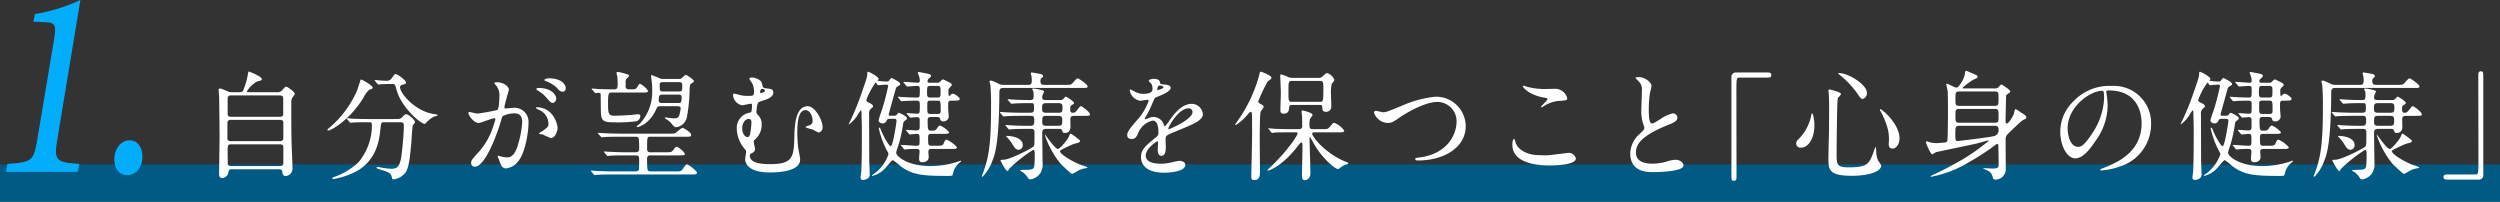 <svg xmlns="http://www.w3.org/2000/svg" width="421.143" height="33.967" viewBox="0 0 421.143 33.967">
  <rect x="0" y="0" width="421.143" height="33.967" fill="#333333" stroke="none"/>
  <g id="service-concept-h01" transform="translate(-0.026 17.452)">
    <rect id="長方形_889" data-name="長方形 889" width="421.143" height="6.268" transform="translate(0.026 10.248)" fill="#005a84"/>
    <path id="パス_5717" data-name="パス 5717" d="M8.96-13.3c-.28,0-.4,0-.4-.14a4.655,4.655,0,0,1,1.7-1.66c.7-.18.82-.2.82-.42,0-.42-2.08-1.26-2.2-1.26-.06,0-.08.06-.16.5A12.507,12.507,0,0,1,7.9-13.5a.819.819,0,0,1-.66.2H6.08a1.529,1.529,0,0,1-.82-.18c-.96-.4-1.08-.44-1.24-.44-.2,0-.22.12-.22.26,0,.16.04.48.08,1.06.02.3.08,6.16.08,6.68,0,1-.08,5.42-.08,6.32,0,.24,0,.76.5.76A1.091,1.091,0,0,0,5.44.22c.06-.54.28-.54.72-.54h7.72c.28,0,.6,0,.64.4.04.3.08.74.6.74a1.25,1.25,0,0,0,1.12-1.4c0-.74-.16-4.04-.16-4.7-.04-2.02-.04-4.18-.04-6.18a1.547,1.547,0,0,1,.22-.98,2.518,2.518,0,0,0,.38-.56c0-.38-1.28-1.24-1.48-1.24-.18,0-.66.62-.76.72a1.2,1.2,0,0,1-.9.22Zm5.12,4.66c.18,0,.62,0,.62.46v2.62c0,.18-.08.5-.56.5H5.88c-.16,0-.6,0-.6-.44V-8.12a.5.5,0,0,1,.58-.52Zm0-4.12c.6,0,.6.34.6.5v2.68c0,.42-.44.42-.6.42H5.88c-.56,0-.56-.32-.56-.5v-2.6c0-.34.18-.5.58-.5ZM5.92-.86c-.24,0-.56-.08-.58-.32,0-.12-.02-1.98-.02-2.08,0-1.06,0-1.26.58-1.26h8.24c.44,0,.56.22.56.48v2.66c0,.4-.2.52-.6.52ZM34.4-8.24c.56,0,.6.18.6.72,0,1.02-.2,3.34-.4,4.88C34.32-.58,33.78-.4,32.82-.4A11.668,11.668,0,0,1,31.4-.56a7.821,7.821,0,0,0-.78-.14c-.04,0-.22,0-.22.12s.22.2.66.32C32.1.04,32.78.3,32.9.76c.16.56.16.62.38.62A3.014,3.014,0,0,0,35.32.18c.56-.9.72-2.54.94-4.96.04-.46.16-2.74.26-2.94.04-.08.36-.44.36-.54,0-.42-1.16-1.34-1.48-1.34-.14,0-.32.12-.62.44-.32.34-.42.38-1.32.38H29.08c-.94,0-1.76-.02-2.74-.06-.14,0-.74-.08-.88-.08-.06,0-.08.02-.08.06,0,.02.02.04.08.12l.4.46c.06.08.1.14.18.14a3.533,3.533,0,0,0,.42-.06c.36-.02,1.32-.04,2.06-.04h.6c.3,0,.5,0,.5.44a9.7,9.7,0,0,1-2.26,6.3A11.448,11.448,0,0,1,23.42.92c-.36.12-.46.16-.46.26,0,.14.18.14.24.14A13.028,13.028,0,0,0,27.02.02c3.48-1.94,3.86-5.4,4.04-7.16.12-1.06.12-1.1.64-1.1Zm-1.36-6.44c.46,0,.5.08.72.94.8,3.02,4.1,5.78,4.78,5.78.06,0,.28-.24.32-.3a4.131,4.131,0,0,1,1.22-.92c.08-.02.6-.14.6-.24,0-.12-.24-.16-.3-.16-3.38-.34-6.02-3.52-6.02-4.56,0-.3.3-.4.4-.42.54-.14.6-.16.6-.36,0-.44-1.48-1.44-1.74-1.44-.16,0-.2.06-.6.62a1.023,1.023,0,0,1-.84.52c-.14,0-.98-.04-1.2-.06-.12,0-.7-.08-.82-.08-.04,0-.06.02-.06.04a.216.216,0,0,0,.06.14l.38.46c.08.1.1.12.16.12s.34-.04.4-.04c.42-.02,1.1-.04,1.6-.04Zm-5.3-.76c-.02,0-.54,1.7-.68,2a17.248,17.248,0,0,1-4.5,6.04c-.38.3-.42.32-.42.44a.106.106,0,0,0,.12.12c.44,0,3.62-1.72,5.94-5.54a4.42,4.42,0,0,1,1-1.36c.42-.1.56-.14.56-.34C29.76-14.42,27.88-15.5,27.74-15.44ZM47.58-8.12c.4,0,2.26-.8,2.7-.8.12,0,.14.1.14.16a5.377,5.377,0,0,1-.28.94A11.717,11.717,0,0,1,47.68-3.3c-1.2,1.32-1.34,1.48-1.34,1.9a.588.588,0,0,0,.64.64c1.62,0,3.56-4.92,4.36-7.64.2-.68.22-.76.3-.86a4.348,4.348,0,0,1,1.92-.48c.58,0,1.38.1,1.38,1.5a15.9,15.9,0,0,1-.62,3.48C53.74-2.6,53-2.32,52.42-2.32a4.978,4.978,0,0,1-1.02-.14,3.648,3.648,0,0,0-.5-.14.094.094,0,0,0-.1.1c0,.06.22.52.26.66.24.68.44,1.38,1.18,1.38a3.1,3.1,0,0,0,2.04-1.22C55.44-3.08,56-6.52,56-8.1a2.362,2.362,0,0,0-2.66-2.56c-.16,0-1.08.1-1.18.1-.14,0-.22-.06-.22-.18,0-.38.76-2.94.76-2.96,0-.52-.78-1.28-2.12-1.28-.08,0-.32.02-.32.16,0,.06.04.1.34.46a2.531,2.531,0,0,1,.5,1.7c0,.1-.02,2.12-.36,2.36a33.446,33.446,0,0,1-3.36.6c-.22,0-1.26-.28-1.32-.28a.176.176,0,0,0-.18.16C45.88-9.38,46.8-8.12,47.58-8.12Zm13.32.9c-.02-1.02-.94-3.54-3.5-3.54-.06,0-.14,0-.14.12,0,.08.32.22.48.3a2.572,2.572,0,0,1,1.62,2.3c0,.54-.08.6-.82,1.16-.12.1-.78.44-.78.56,0,.08.5.1.64.14a10.074,10.074,0,0,0,1.36.6C60.6-5.58,60.9-6.98,60.9-7.22Zm-1.5-8.42c-.24,0-.72.12-.72.28,0,.06.06.14.26.2a5.513,5.513,0,0,1,1.78,1.06c.4.46.62.72,1.06.72a.549.549,0,0,0,.5-.58C62.28-14.34,61.88-15.64,59.4-15.64Zm-1.74,1.62c-.18,0-.34.12-.34.18,0,.08.2.24.3.3a5.406,5.406,0,0,1,1.42,1.18c.62.74.78.86,1.06.86.34,0,.58-.44.58-.78C60.68-12.52,60.22-14.02,57.66-14.02Zm23.4,3.08c.16,0,.58,0,.58.4a8.354,8.354,0,0,1-.16.82c-.14.68-.4.82-.92.82A7.229,7.229,0,0,1,79.48-9a3.093,3.093,0,0,0-.34-.06c-.06,0-.16.02-.16.1,0,.1.24.22.34.28a2.717,2.717,0,0,1,.7.58c.48.58.58.7.92.7a2.183,2.183,0,0,0,1.74-1.66,28.083,28.083,0,0,0,.46-4.62,2.372,2.372,0,0,1,.14-.96c.06-.1.6-.38.6-.5,0-.28-1.24-1.08-1.4-1.08-.12,0-.6.52-.72.6a.656.656,0,0,1-.38.08H78.64a.984.984,0,0,1-.56-.12c-.14-.06-1.24-.52-1.32-.52-.1,0-.12.08-.12.18,0,.06.06.3.1.74a12.149,12.149,0,0,1,.1,1.92,7.783,7.783,0,0,1-2.1,5.36c-.06.08-.52.38-.52.48,0,.06.06.08.12.08s1.98-.36,3.18-3.02c.16-.38.24-.5.72-.5Zm.2-4.06c.36,0,.64,0,.64.52,0,.88,0,1.06-.56,1.06H78.62c-.5,0-.52-.12-.52-1.16,0-.42.34-.42.68-.42Zm-2.8,3.52c-.16,0-.52,0-.52-.44,0-.98.26-.98.64-.98h2.74a.424.424,0,0,1,.48.46c0,.96-.18.96-.58.96ZM81.3-2.66c.66,0,1.06,0,1.06-.26a3.373,3.373,0,0,0-1.38-1.2c-.16,0-.22.06-.58.54-.3.4-.4.4-1.36.4h-2.5a.49.49,0,0,1-.56-.56c0-1.98,0-2.06.56-2.06h5.78c.98,0,1.08,0,1.08-.32,0-.44-1.32-1.18-1.44-1.18-.18,0-.96.7-1.14.82-.2.16-.28.16-.9.16H71.38c-1.14,0-2.18-.06-2.74-.08-.14,0-.76-.06-.88-.06-.04,0-.08,0-.08.04,0,.02,0,.02.08.14l.4.44c.06.1.1.14.18.14.06,0,.36-.04.42-.04.7-.06,2.04-.06,2.52-.06h2.66c.24,0,.48,0,.62.22a13.129,13.129,0,0,1,.08,1.86c0,.54-.44.54-.7.54H72.38c-1.12,0-2.16-.06-2.74-.08-.14,0-.76-.06-.88-.06-.02,0-.06,0-.06.04s0,.04.08.14l.38.46c.08.08.12.12.18.12s.36-.04.42-.04c.7-.06,2.04-.06,2.52-.06h1.68c.6,0,.68.18.68.72,0,.58,0,1.58-.04,1.68-.12.3-.42.3-.68.3H70.2c-1.14,0-2.18-.06-2.74-.08-.14,0-.76-.06-.88-.06-.04,0-.08,0-.08.04s.06.08.1.14l.38.46c.06.08.1.12.18.12.06,0,.36-.04.42-.04.7-.06,2.04-.06,2.52-.06H83.32c.72,0,1.06,0,1.06-.3s-1.44-1.4-1.68-1.4c-.16,0-.22.08-.66.7-.32.48-.42.48-1.36.48H76.66c-.18,0-.48,0-.6-.24a14.488,14.488,0,0,1-.08-1.94.49.49,0,0,1,.56-.52ZM75.08-13.24c.7,0,1.06,0,1.06-.3a3.63,3.63,0,0,0-1.34-1.18c-.14,0-.16.04-.52.6-.22.34-.34.34-1.32.34-.42,0-.6-.14-.6-.58,0-.92,0-1.02.12-1.16.06-.08.46-.42.46-.54,0-.18-.18-.22-.46-.3a9.063,9.063,0,0,0-1.42-.36.225.225,0,0,0-.24.2,3.09,3.09,0,0,0,.12.46,9.473,9.473,0,0,1,.08,1.4c0,.46,0,.88-.56.88-.64,0-1.26,0-2.86-.06-.14-.02-.76-.08-.9-.08a.053.053,0,0,0-.06.06c0,.02,0,.04.08.12l.4.46c.06.08.1.14.16.14.04,0,.48-.06.56-.06a.287.287,0,0,1,.32.2c0,.08.02,1.76.02,1.98.02,2.5.02,2.8,2.42,2.8a23.09,23.09,0,0,0,3.64-.2.972.972,0,0,0,.6-.84c0-.2-.08-.32-.4-.32-.18,0-1.06.1-1.26.12-1.42.1-2.36.12-2.66.12-.96,0-1.12-.22-1.12-1.92,0-1.88.06-1.98.66-1.98Zm18.8-2.52c-.16-.02-.66-.06-.66.2,0,.14.4.64.46.76A3.2,3.2,0,0,1,94-13.42c0,.74-.16.74-1.1.74a4.87,4.87,0,0,1-1.18-.12c-.18-.04-.94-.26-1.1-.26-.14,0-.16.22-.16.28a1.877,1.877,0,0,0,1.52,1.68c.24,0,1.26-.26,1.46-.26.12,0,.22.02.22.28,0,.08-.04,1.12-.18,1.16-.12.04-.64.16-.74.2A2.628,2.628,0,0,0,91.08-7.2a5.588,5.588,0,0,0,1.14,3.22c.4.46.44.5.44.76,0,.18-.16.98-.16,1.16,0,.52.26,2.28,4.2,2.28,1.02,0,5.06-.08,5.06-2.18,0-.34-.3-1.76-.34-2.06-.06-.58-.14-1.68-.14-2.34,0-2.16.24-3.92,1.4-3.92.66,0,1.18.92,1.18,1.78a.686.686,0,0,1-.38.7c-.12.08-.82.26-.82.38s1.06.36,1.26.42a7.346,7.346,0,0,0,.96.5.864.864,0,0,0,.66-.94c0-1.14-1.26-3.5-2.5-3.5-2.14,0-2.22,3.52-2.26,5.28-.06,3.5-.46,4.48-4.14,4.48-2.22,0-3.36-.46-3.36-1.46,0-.22.08-.26.44-.44a.717.717,0,0,0,.44-.66c0-.2-.22-1.02-.22-1.2,0-.22.06-.28.28-.44a3.312,3.312,0,0,0,1.06-2.5,2.1,2.1,0,0,0-.66-1.62.6.6,0,0,1-.22-.48c0-.22.08-1.46.38-1.64.2-.12,1.14-.4,1.34-.48.68-.3,1.12-.62,1.12-1.12,0-.6-.36-.64-1.3-.74-.44-.04-.48-.22-.64-.9C95.18-15.38,94.34-15.68,93.88-15.76Zm1.34,1.94a.48.48,0,0,1,.2-.04.4.4,0,0,1,.42.32c0,.22-.66.4-.68.4-.1,0-.14-.06-.14-.2C95.02-13.38,95.02-13.7,95.22-13.82ZM93.56-8.16a16.711,16.711,0,0,1-.24,1.98c-.06.18-.16.44-.4.44-.56,0-.92-.76-.92-1.46,0-1.04.6-1.6,1.1-1.6C93.4-8.8,93.56-8.6,93.56-8.16Zm34-3.72c.72,0,1.08,0,1.08-.3,0-.26-.86-.86-1.14-.86a.439.439,0,0,0-.36.16,1.494,1.494,0,0,1-.28.24c-.12,0-.12-.66-.12-.82a.945.945,0,0,1,.04-.38c.02-.12.54-.54.54-.68,0-.2-.24-.34-.44-.44-.1-.04-.98-.5-1.04-.5-.12,0-.32.2-.42.3a.59.59,0,0,1-.58.26h-1.32c-.12,0-.3,0-.3-.24a.545.545,0,0,1,.18-.42c.36-.32.4-.34.4-.5,0-.24-.28-.3-.74-.4-.14-.02-1.32-.26-1.34-.26-.04,0-.14.02-.14.12,0,.08.18.48.2.58a2.427,2.427,0,0,1,.14.76c0,.36-.24.36-.36.36-.32,0-1.96-.14-2.34-.14a.053.053,0,0,0-.06.06c0,.02.04.06.08.12l.38.46c.08.08.12.14.18.14.16,0,1.42-.1,1.66-.1.44,0,.46.24.46.54,0,1.36,0,1.42-.5,1.42-.66,0-1.56-.04-2.24-.08-.14,0-.76-.06-.9-.06-.04,0-.06.02-.06.04,0,.04,0,.04.08.14l.38.46c.08.08.1.12.18.12.06,0,.36-.04.42-.04.66-.04,2-.06,2.08-.06.52,0,.56.24.56.62,0,1.48,0,1.58-.46,1.58-.26,0-1.52-.1-1.72-.1-.04,0-.06,0-.06.04,0,.02,0,.04.08.14l.4.44c.08.08.1.14.16.14.12,0,.96-.08,1.14-.08a.4.4,0,0,1,.44.46v1.2c0,.36-.08.58-.56.58-.24,0-1.4-.1-1.68-.1a.053.053,0,0,0-.06.06c0,.02,0,.04.08.12l.38.46c.08.08.12.14.18.14.14,0,1.02-.1,1.2-.1.44,0,.44.22.44,1.08,0,.74,0,.92-.52.92-.38,0-2.16-.14-2.56-.14-.04,0-.08.02-.08.06,0,.02.06.08.1.12l.38.46c.06.08.1.14.18.14.04,0,.24-.04.28-.04a16.863,16.863,0,0,1,1.76-.06c.18,0,.46.02.46.42,0,.16-.08.96-.08,1.14,0,.4.08.68.56.68.08,0,1.06,0,1.06-.9,0-.12-.06-.7-.06-.84,0-.5.3-.5.54-.5h3.22c.66,0,1.06,0,1.06-.28a4.968,4.968,0,0,0-1.72-1.28c-.26,0-.32.16-.56.7-.14.32-.52.32-1.26.32h-.74c-.58,0-.58-.14-.58-1.42,0-.44.1-.58.54-.58h1.92c.68,0,1.08,0,1.08-.28a4.474,4.474,0,0,0-1.5-1.12c-.22,0-.32.14-.58.52-.22.32-.44.34-.94.34-.54,0-.6-.12-.6-1.82,0-.44.28-.48.54-.48h1.06c.2,0,.44.06.5.28.04.22.1.46.56.46a.88.88,0,0,0,.9-.78c0-.2-.1-1.12-.1-1.32v-.88c0-.32.08-.52.52-.52Zm-3.86-.52c-.56,0-.56-.28-.56-.84,0-.92,0-1.12.56-1.12h1.18c.54,0,.54.28.54.8,0,.98,0,1.16-.54,1.16Zm.02,2.76c-.54,0-.54-.14-.54-1.36,0-.7,0-.88.52-.88h1.22c.52,0,.52.18.52,1.7,0,.46-.14.54-.5.54Zm-6.78.3c-.12,0-.26,0-.26-.24,0-.04,1.16-4.22,1.22-4.4.08-.18.14-.22.62-.5a.191.191,0,0,0,.1-.16c0-.24-.3-.42-.44-.52-.1-.06-.94-.54-1-.54-.04,0-.1,0-.38.36a.475.475,0,0,1-.46.24,9.176,9.176,0,0,1-1.54-.14c0-.04.02-.06.08-.12.06-.08.1-.12.1-.18,0-.34-1.56-1.2-1.76-1.2-.12,0-.14.08-.14.2,0,.64-.12.98-1.2,4.04-.52,1.52-1.54,3.8-1.68,4.06a2.639,2.639,0,0,0-.26.54c0,.02.02.02.04.02a5.561,5.561,0,0,0,1.64-1.88,2.493,2.493,0,0,1,.36-.48c.12,0,.12.28.12.46,0,.26.06,2.34.06,2.74,0,1.84,0,5.38-.1,7.1,0,.16-.12.84-.12.98,0,.24.08.44.44.44a1.527,1.527,0,0,0,.88-.34.809.809,0,0,0,.22-.68c0-.36-.08-1.98-.08-2.3,0-1.22-.02-6.64-.02-7.74a1.062,1.062,0,0,1,.4-1.02c.18-.14.26-.2.26-.32,0-.26-.38-.46-.54-.54-.52-.26-.58-.3-.58-.56a12.376,12.376,0,0,1,1.56-2.92c.1,0,.3.46.38.46.12,0,1.16-.1,1.38-.1s.34.04.34.26a36.406,36.406,0,0,1-1.12,4.24,12.063,12.063,0,0,0-.48,1.52c0,.38.46.52.68.52.42,0,.54-.22.7-.54a.477.477,0,0,1,.44-.24h.8c.18,0,.4.02.4.36,0,.18-.6,4.26-.98,4.26-.26,0-1.22-1.6-1.64-2.74-.1-.28-.24-.4-.3-.4s-.06.06-.06.16a14.942,14.942,0,0,0,1.42,3.82,1.066,1.066,0,0,1,.2.52A6.731,6.731,0,0,1,114.38.32a3.153,3.153,0,0,0-.52.4c0,.04.02.08.06.08a4.214,4.214,0,0,0,2.26-1.4c.2-.2,1.02-1.26,1.2-1.26A10.6,10.6,0,0,1,118.7-.82C120.58.56,122.18.8,126.24.8a8.429,8.429,0,0,0,1.14-.04,3.977,3.977,0,0,0,.24-.78,3.284,3.284,0,0,1,1.14-1.52c.06-.06.14-.14.14-.18,0-.06-.06-.06-.46.08a14.644,14.644,0,0,1-4.82.78c-3.7,0-5.68-1.62-5.68-2.26,0-.2.44-1.4.5-1.64a24.92,24.92,0,0,0,.66-3.14c.06-.4.1-.44.44-.7a.431.431,0,0,0,.22-.32c0-.36-1.34-.92-1.4-.92-.08,0-.34.36-.4.42a.625.625,0,0,1-.38.08Zm28.4,2.22c.22,0,.48,0,.58.34.06.2.08.34.48.34.08,0,.9,0,.9-1.02,0-.2-.02-1.12-.02-1.28,0-.3.06-.58.62-.58h1.64c.94,0,1.04,0,1.04-.28,0-.38-1.4-1.36-1.5-1.36a.328.328,0,0,0-.24.14c-.68.88-.76.98-1.12.98-.46,0-.46-.28-.46-.58,0-.5.02-.56.24-.7.36-.22.4-.24.4-.36,0-.28-1.3-1.08-1.38-1.08-.1,0-.42.4-.48.46a.9.9,0,0,1-.54.12h-2.26c-.4,0-.7,0-.7-.48a1.266,1.266,0,0,1,.1-.46,3.911,3.911,0,0,0,.24-.52c0-.2-1.56-.48-1.8-.48-.08,0-.22.02-.22.1,0,.1.16.32.18.38a3.654,3.654,0,0,1,.06.7c0,.7-.16.76-.68.76-1.14,0-2.18-.04-2.76-.08-.14,0-.74-.06-.86-.06-.04,0-.08,0-.08.04s0,.04.08.14l.4.46a.243.243,0,0,0,.2.12c.06,0,.72-.06.82-.06.98-.04,1.64-.04,2.6-.04.34,0,.34.38.34.68,0,.72,0,.94-.68.94H139.1c-.64,0-2.18-.04-2.76-.08-.14,0-.74-.06-.88-.06-.02,0-.06,0-.06.04s0,.04.08.14l.38.46c.08.08.12.12.18.12.08,0,.36-.04.42-.04.52-.04,1.9-.06,2.54-.06h1.5c.7,0,.7.14.7,1,0,.68-.4.68-.64.68h-.52c-1.12,0-2.16-.04-2.74-.08-.14,0-.76-.06-.88-.06-.02,0-.08,0-.08.04s0,.04.1.14l.38.46c.08.08.1.12.18.12.06,0,.36-.04.42-.04.7-.06,2.04-.06,2.52-.06h.68c.5,0,.62.14.62.72,0,1.88,0,2.04-.18,2.26-.22.26-3.98,2.22-5.06,2.22-.36,0-.48,0-.48.14,0,.08.9,1.76,1.16,1.76.12,0,.14-.06.26-.34a23.507,23.507,0,0,1,4.1-3.24c.22,0,.24.42.24.58A19.329,19.329,0,0,1,141.2-.8c-.14.48-.32.58-1.72.58-.46,0-.64,0-.64.1s.38.26.44.3a4.264,4.264,0,0,1,.92,1.04.377.377,0,0,0,.36.16A2.465,2.465,0,0,0,142.22.34a2.863,2.863,0,0,0,.38-1.82c0-.78-.06-4.26-.06-4.96,0-.46.14-.68.66-.68Zm-.08-4.34c.68,0,.7.24.7.82s-.04.8-.7.8h-2.04c-.68,0-.7-.24-.7-.8,0-.58.04-.82.7-.82Zm-.04,2.14c.6,0,.7.2.7.76,0,.64,0,.92-.7.92h-2c-.54,0-.68-.16-.68-.7,0-.74,0-.98.68-.98Zm-2.24-5.22c-.4,0-.74,0-.74-.64,0-.12.02-.36.1-.42.28-.24.34-.3.34-.42,0-.3-.56-.38-.7-.4-.2-.04-1.06-.2-1.16-.2-.12,0-.2.02-.2.14a1.418,1.418,0,0,0,.08.34,3.437,3.437,0,0,1,.08.9c0,.7-.28.7-.66.7h-3.98a1.919,1.919,0,0,1-.82-.12,9.078,9.078,0,0,0-1.36-.6c-.08,0-.3.02-.3.14a5.011,5.011,0,0,0,.14.52,36.891,36.891,0,0,1,.12,3.7c0,5.36-.24,8.06-1.16,10.66-.04.18-.4,1-.4,1.06a.132.132,0,0,0,.14.12,7.269,7.269,0,0,0,1.62-2.62c.4-.98,1.14-2.74,1.2-11.18,0-.94,0-1.16.8-1.16h13.04c.92,0,1.02,0,1.02-.28,0-.3-1.48-1.34-1.68-1.34-.18,0-.74.7-.88.84-.28.26-.36.26-1.16.26ZM139.26-4.4c0-1.22-1.8-1.54-2.66-1.54-.06,0-.14,0-.14.06s.16.2.22.26a5.461,5.461,0,0,1,.74.92c.48.78.68,1.1,1.16,1.1A.744.744,0,0,0,139.26-4.4Zm9.64-.62c0-.18-.04-.22-.54-.6a10.814,10.814,0,0,0-1.04-.72c-.12,0-.3.58-.36.68-.38.62-1.46,1.92-1.78,1.92-.52,0-2.1-2.42-2.18-2.42-.02,0-.02.04-.02.06a13.765,13.765,0,0,0,1.14,2.6,15.126,15.126,0,0,0,1.52,2.26c.38.38,1.46,1.4,1.8,1.64a.266.266,0,0,0,.16.06,7.862,7.862,0,0,0,1.08-.6,4.366,4.366,0,0,1,1.24-.36c.06,0,.24-.06.24-.12,0-.12-1.04-.4-1.22-.48-1.64-.66-3.4-1.82-3.4-2.24,0-.16.02-.22,2.14-1.18.2-.08.66-.2.9-.26C148.72-4.82,148.9-4.94,148.9-5.02Zm8.72-.4c.64,0,.86-.48,1.08-.98a3.442,3.442,0,0,1,2.46-2.12c.8,0,.96,1.12.96,2.02a.852.852,0,0,1-.3.7c-1.88,1.52-2.64,2.16-2.64,3.44,0,1.58,1.34,2.62,3.88,2.62.48,0,3.58-.08,3.58-1.32,0-.48-.56-.68-.98-.68-.26,0-1.54.32-1.82.36a6.19,6.19,0,0,1-1.28.12c-.58,0-2.58,0-2.58-1.38,0-1.14,1.78-2.38,1.94-2.38.14,0,.14.16.14.24,0,.02-.06.98-.06,1.18,0,.36.08,1.02.62,1.02.74,0,.74-1.14.74-1.46,0-.18-.04-1.02-.04-1.2,0-.42.02-.64.34-.84.36-.22,2.62-1.12,3.12-1.34,1.24-.54,2.82-1.2,2.82-2.14a1.887,1.887,0,0,0-1.88-1.78c-1.74,0-3.04,1.82-3.7,2.74a9.392,9.392,0,0,1-.82,1.08c-.04,0-.06-.04-.2-.38a1.8,1.8,0,0,0-1.7-1.22,1.869,1.869,0,0,0-.78.16,3.994,3.994,0,0,1-.62.22.073.073,0,0,1-.08-.08c0-.08.04-.14.14-.32a15.51,15.51,0,0,0,1.08-2.16c.44-1.02.46-1.06.76-1.18.92-.36,2.38-.92,2.38-1.58,0-.42-.76-.52-.9-.52-.8-.06-.88-.1-.9-.36-.04-.44-.54-.62-1.02-.62-.36,0-.88.16-.88.32,0,.12.42.48.48.58a1.6,1.6,0,0,1,.16.7c0,.4,0,.94-1.64.94a3.179,3.179,0,0,1-1.32-.36,4.492,4.492,0,0,0-.76-.38c-.12,0-.12.08-.12.14a2.122,2.122,0,0,0,1.78,1.76c.18,0,1-.16,1.2-.16.08,0,.22.02.22.14a9.2,9.2,0,0,1-1.7,2.98c-1.36,1.58-1.92,2.22-1.92,2.82C156.86-5.54,157.24-5.42,157.62-5.42Zm4.3-8.36c0-.08.08-.64.36-.64.18,0,.68.04.68.3,0,.22-.96.48-1,.48S161.92-13.7,161.92-13.78Zm5.24,3.2a.615.615,0,0,1,.7.6c0,1.32-3.94,2.92-4,2.92s-.08-.06-.08-.1C163.78-7.48,165.5-10.58,167.16-10.58Zm17.48-5.14a1.368,1.368,0,0,1-.62-.12,9.143,9.143,0,0,0-1.2-.46c-.14,0-.18.08-.18.22,0,.48.1,2.52.1,2.94,0,.44-.08,2.44-.08,2.84,0,.24,0,.62.54.62.9,0,.92-.68.94-1.06.02-.2.06-.42.52-.42h4.58c.48,0,.48.14.5.68a.5.5,0,0,0,.56.48.872.872,0,0,0,.94-.94c0-.32-.06-1.7-.06-1.98a6.926,6.926,0,0,1,.14-1.82c.32-.36.44-.48.44-.66a2.018,2.018,0,0,0-1.2-1.12c-.2,0-.26.06-.76.52a.824.824,0,0,1-.72.28Zm-.02,4.04c-.6,0-.6-.16-.6-1.74,0-1.62,0-1.78.6-1.78h4.68c.6,0,.6.16.6,1.6,0,1.92-.1,1.92-.6,1.92ZM177.76.78c0,.44.02.72.48.72.98,0,.98-.78.98-1.62,0-.82-.04-4.82-.04-5.54,0-.4.02-4.08.16-4.38a5.873,5.873,0,0,0,.52-.78c0-.16-.14-.3-.36-.4-.34-.18-.56-.3-.56-.56a28.337,28.337,0,0,1,1.58-3.34c.06-.06.38-.26.48-.34a.368.368,0,0,0,.16-.28c0-.38-1.7-1.02-1.78-1.02-.18,0-.22.2-.24.42a24.483,24.483,0,0,1-3.62,7.78c-.16.24-.48.68-.48.72s.02.08.1.08a8.509,8.509,0,0,0,1.92-1.68c.3-.34.48-.56.62-.56.18,0,.18.34.2.46,0,.24.02,2.78.02,3.22C177.9-5.2,177.78-.22,177.76.78Zm7.5-7.32c.12,0,.3,0,.3.18,0,.32-1.58,2.82-4.64,5.74a4.943,4.943,0,0,0-.44.42c0,.06.04.1.12.1.18,0,2.42-.78,4.94-4.06.2-.24.5-.66.66-.66.18,0,.18.1.18.86,0,.7-.08,4.08-.08,4.84,0,.16,0,.64.46.64.02,0,.96,0,.96-1.22,0-.84-.14-4.9-.14-5.82,0-.06,0-.22.08-.22.02,0,.74,1.28.86,1.48,1.4,2.32,3.42,3.9,3.82,3.9a.479.479,0,0,0,.32-.14,2.92,2.92,0,0,1,.94-.56c.42-.14.5-.16.5-.28,0-.08-.06-.1-.32-.2-3.42-1.32-5.76-4.22-5.76-4.78,0-.22.26-.22.42-.22h3.94a2.733,2.733,0,0,0,.86-.06.234.234,0,0,0,.18-.22,3.734,3.734,0,0,0-1.66-1.32c-.22,0-.28.08-.82.72-.28.34-.38.34-1.28.34h-1.5c-.54,0-.6-.22-.6-.68a3.55,3.55,0,0,1,.1-1.04c.04-.1.42-.54.42-.68,0-.38-1.62-.74-1.68-.74-.14,0-.16.06-.16.2s.06.76.08.9c0,.2.02,1.42.02,1.5a.491.491,0,0,1-.56.54h-1.46c-.94,0-1.76-.02-2.74-.06-.12-.02-.74-.08-.88-.08-.04,0-.08.02-.08.06,0,.02.02.04.1.12l.38.46c.06.08.1.14.18.14a3.034,3.034,0,0,0,.42-.06c.2-.02.76-.04,2.52-.04Zm15.5-1.58c.54,0,.84-.12,1.84-.82,1.74-1.2,4.6-2.72,6.5-2.72a3.245,3.245,0,0,1,3.24,3.34c0,1.78-1.2,5.3-6.14,6-.74.1-.82.1-.82.26,0,.26.3.26.48.26,4.3,0,8.04-2.16,8.02-5.8a4.987,4.987,0,0,0-5.1-4.94,18.273,18.273,0,0,0-5.6,1.5c-2.46,1-2.72,1.12-3.22,1.12-.18,0-1.02-.24-1.22-.24a.28.28,0,0,0-.3.32A2.526,2.526,0,0,0,200.76-8.12Zm23.5-6.08a6.361,6.361,0,0,0-.66-.2c-.04,0-.1,0-.1.06,0,.2.92,1.46,3.52,1.94.58.1.64.12.64.24,0,.24-1.1,1.18-1.1,1.36,0,.04.04.04.06.04.08,0,.08.02.28-.1a5.494,5.494,0,0,1,2.52-.96c1.38-.1,1.56-.1,1.56-.46a2.1,2.1,0,0,0-1.96-1.6c-.22,0-1.34.04-1.58.04A11.989,11.989,0,0,1,224.26-14.2Zm1.9,11.5c-1.42,0-3.28-.6-3.84-2-.04-.1-.18-.74-.32-.74-.04,0-.26.22-.26.98,0,3.14,4.22,3.5,6.2,3.5,1.1,0,4.5-.1,4.5-1.18a1.241,1.241,0,0,0-1.32-.94c-.1,0-3.14.42-3.74.42C227.18-2.66,226.3-2.7,226.16-2.7Zm15.44-.28c0,3.14,2.9,3.14,3.82,3.14,1.06,0,5.14-.1,5.14-1.12,0-.5-.64-.96-1.32-.96a5.442,5.442,0,0,0-1.5.3,8.946,8.946,0,0,1-2.4.36c-1.62,0-2.78-.5-2.78-1.86,0-1.3.68-2.76,5.44-4.68.72-.28,1.54-.6,1.54-1.2a.768.768,0,0,0-.76-.74,6.178,6.178,0,0,0-2.06.94c-1.08.68-1.2.76-1.48.76-.52,0-.52-1.62-.52-2.38a18.826,18.826,0,0,1,.18-2.64c.04-.2.28-1.1.28-1.28,0-.58-1.02-1.5-2.16-1.5-.06,0-.54.02-.54.1,0,.06.06.12.48.56a1.869,1.869,0,0,1,.6,1.62c0,.52-.1,2.84-.1,3.3a6.431,6.431,0,0,0,.34,2.34,5.086,5.086,0,0,1,.18.62c0,.26-.26.52-.86,1.08A4.534,4.534,0,0,0,241.6-2.98Zm17.9-13.64a.751.751,0,0,0-.86.82V.3c0,1.18,0,1.32.44,1.32.32,0,.42-.18.42-.64,0-2.04-.02-11.98-.02-14.22,0-2.4,0-2.52.54-2.52h4.78c.4,0,.56-.14.56-.44s-.18-.42-.56-.42Zm12.74,6.88c-.06,0-.14.14-.16.4a7.792,7.792,0,0,1-1.84,3.64c-.64.6-.68.8-.68,1.02a.7.7,0,0,0,.8.72c1.22,0,2.26-1.52,2.26-3.76C272.62-8.46,272.42-9.74,272.24-9.74Zm4.4-6.74c-.02.02.02.12.16.2a15.825,15.825,0,0,1,3.1,3.26c.44.7.64.86.86.86a1,1,0,0,0,.7-1.06c0-1.36-3.12-3.3-4.68-3.3C276.76-16.52,276.66-16.52,276.64-16.48Zm7.02,6.04c-.02.02-.02.14.08.3A13.252,13.252,0,0,1,284.7-8a7.267,7.267,0,0,1,.44,3.38c0,.28,0,.82.66.82.6,0,1.16-.78,1.16-1.7C286.96-8.02,283.86-10.62,283.66-10.44Zm-8.62-3.32c-.04.04-.04.22-.04.28,0,.2.04.42.04.5.04.48.06,1.54.06,2.04,0,1.46-.02,3.82-.02,4.36-.02.62-.1,3.66-.1,4.34,0,1.9,0,3.02,3.88,3.02,3.42,0,5.02-.88,5.02-1.74a3.506,3.506,0,0,0-.46-.7,3.548,3.548,0,0,1-.38-1.6,4.047,4.047,0,0,0-.1-.86,4.842,4.842,0,0,0-.32.78c-.78,2.24-1.18,2.7-4.26,2.7-1.94,0-2-.48-2-2.28,0-.8.06-8.84.2-9.34.02-.12.54-.58.54-.74C277.1-13.32,275.12-13.82,275.04-13.76Zm22.76-.18c-.14,0-.22,0-.22-.12a11.876,11.876,0,0,1,1.84-1.36c.68-.28.68-.3.68-.48,0-.22-.1-.26-.6-.46-.2-.08-1.22-.54-1.26-.54-.26,0-.26.34-.26.5a4.469,4.469,0,0,1-1.02,2.04c-.14.18-.24.28-.44.28-.28,0-1.34-.64-1.58-.64-.06,0-.1.02-.1.08,0,.18.2.94.22,1.08.06.58.06,2.8.06,3.52,0,.66-.02,4.76-.12,4.98a.464.464,0,0,1-.42.24c-.34.02-1.16.1-1.46.1a5.688,5.688,0,0,1-1-.12c-.1-.02-.48-.18-.58-.18q-.12,0-.12.18c0,.18.78,2,1.04,2a2.917,2.917,0,0,0,.6-.34c.28-.1,5.96-1.24,7.06-1.52.28-.06,1.7-.48,1.72-.48.04,0,.12,0,.12.1a34.224,34.224,0,0,1-5.58,3.78c-.54.3-2.56,1.4-3.76,1.9-.28.12-.42.26-.42.3s.02.04.1.04a18.979,18.979,0,0,0,6.5-2.54,38.576,38.576,0,0,0,4.26-2.78.683.683,0,0,1,.36-.2c.2,0,.2.32.2.42,0,.48.04,2.64.04,3.08,0,.5-.14.64-1.12.64-.2,0-1.14-.06-1.32-.06-.04,0-.2,0-.2.04.1.04.88.4,1.02.5.42.3.48.5.66,1.1a.359.359,0,0,0,.4.28,1.74,1.74,0,0,0,1.76-1.66c0-.82-.04-4.74-.02-5.22.04-.52.14-.62,1.18-1.6,1.32-1.24,1.6-1.52,1.94-1.64.18-.08.36-.16.36-.36s-.12-.36-.9-.82a5.335,5.335,0,0,0-.92-.58c-.14,0-.24.7-.28.82-.16.42-.88,1.62-1.18,1.62-.22,0-.22-.3-.22-.38,0-.2.08-4.32.1-4.38a4.346,4.346,0,0,1,.6-.46.381.381,0,0,0,.1-.2c0-.26-1.4-1.16-1.5-1.16-.12,0-.48.44-.56.52a.956.956,0,0,1-.64.14Zm5.2,3.46c.64,0,.64.18.64,1.28,0,.84,0,1.04-.64,1.04h-5.98c-.64,0-.64-.18-.64-1.28,0-.84,0-1.04.64-1.04Zm0-2.94c.64,0,.64.24.64,1.18,0,1,0,1.24-.64,1.24h-5.98c-.64,0-.64-.24-.64-1.18,0-1.02,0-1.24.64-1.24Zm0,5.78c.26,0,.64.02.64.6a1,1,0,0,1-.72,1.12c-.46.18-5.98.84-6.14.84-.42,0-.42-.12-.42-1.24,0-1.08.04-1.32.66-1.32Zm19.2-5.96c5.46,0,5.54,4.76,5.54,5.54,0,4.98-4.34,6.7-6.42,7.52-.5.2-.54.22-.54.28,0,.12.12.14.2.14a12.293,12.293,0,0,0,3.32-.74,7.459,7.459,0,0,0,5.04-7.04,6.269,6.269,0,0,0-3.48-5.82,6.515,6.515,0,0,0-3.22-.64,8.275,8.275,0,0,0-6.38,2.6,7.045,7.045,0,0,0-2.22,5.1c0,2.44,1.18,4.5,2.5,4.5.8,0,1.82-.48,3.42-2.92a10.259,10.259,0,0,0,2.06-5.86,15.328,15.328,0,0,0-.2-2.16c0-.08-.04-.16-.04-.22C321.78-13.44,321.8-13.6,322.2-13.6Zm-1.12.06c.26,0,.34.1.34,1.3a11.44,11.44,0,0,1-1.96,5.82c-1.38,2.08-1.86,2.32-2.44,2.32-1.22,0-1.74-1.78-1.74-3.08C315.28-10.96,319.18-13.54,321.08-13.54Zm30.84,1.66c.72,0,1.08,0,1.08-.3,0-.26-.86-.86-1.14-.86a.439.439,0,0,0-.36.16,1.493,1.493,0,0,1-.28.24c-.12,0-.12-.66-.12-.82a.945.945,0,0,1,.04-.38c.02-.12.54-.54.54-.68,0-.2-.24-.34-.44-.44-.1-.04-.98-.5-1.04-.5-.12,0-.32.2-.42.3a.59.59,0,0,1-.58.26h-1.32c-.12,0-.3,0-.3-.24a.545.545,0,0,1,.18-.42c.36-.32.4-.34.4-.5,0-.24-.28-.3-.74-.4-.14-.02-1.32-.26-1.34-.26-.04,0-.14.02-.14.12,0,.08.18.48.2.58a2.427,2.427,0,0,1,.14.76c0,.36-.24.36-.36.36-.32,0-1.96-.14-2.34-.14a.053.053,0,0,0-.06.06c0,.02.04.06.08.12l.38.46c.08.08.12.14.18.14.16,0,1.42-.1,1.66-.1.44,0,.46.24.46.54,0,1.36,0,1.42-.5,1.42-.66,0-1.56-.04-2.24-.08-.14,0-.76-.06-.9-.06-.04,0-.06.02-.06.04,0,.04,0,.04.08.14l.38.46c.08.08.1.12.18.12.06,0,.36-.04.42-.04.66-.04,2-.06,2.08-.06.52,0,.56.24.56.62,0,1.48,0,1.58-.46,1.58-.26,0-1.52-.1-1.72-.1-.04,0-.06,0-.06.04,0,.02,0,.04.08.14l.4.44c.08.08.1.14.16.14.12,0,.96-.08,1.14-.08a.4.4,0,0,1,.44.46v1.2c0,.36-.08.58-.56.58-.24,0-1.4-.1-1.68-.1a.053.053,0,0,0-.06.06c0,.02,0,.04.08.12l.38.46c.08.08.12.14.18.14.14,0,1.02-.1,1.2-.1.44,0,.44.22.44,1.08,0,.74,0,.92-.52.92-.38,0-2.16-.14-2.56-.14-.04,0-.08.02-.08.06,0,.02.06.08.1.12l.38.46c.06.08.1.14.18.14.04,0,.24-.04.28-.04a16.863,16.863,0,0,1,1.76-.06c.18,0,.46.02.46.42,0,.16-.08.96-.08,1.14,0,.4.08.68.56.68.08,0,1.06,0,1.06-.9,0-.12-.06-.7-.06-.84,0-.5.3-.5.54-.5h3.22c.66,0,1.06,0,1.06-.28a4.968,4.968,0,0,0-1.72-1.28c-.26,0-.32.16-.56.7-.14.32-.52.32-1.26.32h-.74c-.58,0-.58-.14-.58-1.42,0-.44.1-.58.54-.58h1.92c.68,0,1.08,0,1.08-.28a4.474,4.474,0,0,0-1.5-1.12c-.22,0-.32.14-.58.52-.22.32-.44.34-.94.34-.54,0-.6-.12-.6-1.82,0-.44.28-.48.54-.48h1.06c.2,0,.44.06.5.28.04.22.1.46.56.46a.88.88,0,0,0,.9-.78c0-.2-.1-1.12-.1-1.32v-.88c0-.32.08-.52.52-.52Zm-3.86-.52c-.56,0-.56-.28-.56-.84,0-.92,0-1.12.56-1.12h1.18c.54,0,.54.28.54.8,0,.98,0,1.16-.54,1.16Zm.02,2.76c-.54,0-.54-.14-.54-1.36,0-.7,0-.88.52-.88h1.22c.52,0,.52.18.52,1.7,0,.46-.14.54-.5.54Zm-6.78.3c-.12,0-.26,0-.26-.24,0-.04,1.16-4.22,1.22-4.4.08-.18.14-.22.62-.5a.191.191,0,0,0,.1-.16c0-.24-.3-.42-.44-.52-.1-.06-.94-.54-1-.54-.04,0-.1,0-.38.36a.474.474,0,0,1-.46.24,9.176,9.176,0,0,1-1.54-.14c0-.04.02-.06.08-.12.06-.08.1-.12.1-.18,0-.34-1.56-1.2-1.76-1.2-.12,0-.14.08-.14.2,0,.64-.12.98-1.2,4.04-.52,1.52-1.54,3.8-1.68,4.06a2.639,2.639,0,0,0-.26.54c0,.02.02.02.04.02a5.561,5.561,0,0,0,1.64-1.88,2.494,2.494,0,0,1,.36-.48c.12,0,.12.28.12.46,0,.26.06,2.34.06,2.74,0,1.84,0,5.38-.1,7.1,0,.16-.12.84-.12.98,0,.24.08.44.44.44a1.527,1.527,0,0,0,.88-.34.809.809,0,0,0,.22-.68c0-.36-.08-1.98-.08-2.3,0-1.22-.02-6.64-.02-7.74a1.062,1.062,0,0,1,.4-1.02c.18-.14.26-.2.26-.32,0-.26-.38-.46-.54-.54-.52-.26-.58-.3-.58-.56a12.376,12.376,0,0,1,1.56-2.92c.1,0,.3.46.38.46.12,0,1.16-.1,1.38-.1s.34.04.34.26a36.409,36.409,0,0,1-1.12,4.24,12.064,12.064,0,0,0-.48,1.52c0,.38.46.52.68.52.42,0,.54-.22.7-.54a.477.477,0,0,1,.44-.24h.8c.18,0,.4.02.4.36,0,.18-.6,4.26-.98,4.26-.26,0-1.22-1.6-1.64-2.74-.1-.28-.24-.4-.3-.4s-.06.06-.06.16a14.942,14.942,0,0,0,1.42,3.82,1.066,1.066,0,0,1,.2.52A6.731,6.731,0,0,1,338.74.32a3.154,3.154,0,0,0-.52.4c0,.04.02.08.06.08a4.214,4.214,0,0,0,2.26-1.4c.2-.2,1.02-1.26,1.2-1.26a10.6,10.6,0,0,1,1.32,1.04C344.94.56,346.54.8,350.6.8a8.429,8.429,0,0,0,1.14-.04,3.978,3.978,0,0,0,.24-.78,3.285,3.285,0,0,1,1.14-1.52c.06-.06.14-.14.14-.18,0-.06-.06-.06-.46.08a14.644,14.644,0,0,1-4.82.78c-3.7,0-5.68-1.62-5.68-2.26,0-.2.44-1.4.5-1.64a24.92,24.92,0,0,0,.66-3.14c.06-.4.1-.44.44-.7a.431.431,0,0,0,.22-.32c0-.36-1.34-.92-1.4-.92-.08,0-.34.36-.4.42a.625.625,0,0,1-.38.08Zm28.4,2.22c.22,0,.48,0,.58.34.06.2.08.34.48.34.08,0,.9,0,.9-1.02,0-.2-.02-1.12-.02-1.28,0-.3.06-.58.62-.58h1.64c.94,0,1.04,0,1.04-.28,0-.38-1.4-1.36-1.5-1.36a.328.328,0,0,0-.24.14c-.68.88-.76.98-1.12.98-.46,0-.46-.28-.46-.58,0-.5.02-.56.24-.7.36-.22.4-.24.4-.36,0-.28-1.3-1.08-1.38-1.08-.1,0-.42.4-.48.46a.9.9,0,0,1-.54.12H367.6c-.4,0-.7,0-.7-.48a1.266,1.266,0,0,1,.1-.46,3.91,3.91,0,0,0,.24-.52c0-.2-1.56-.48-1.8-.48-.08,0-.22.02-.22.1,0,.1.16.32.18.38a3.655,3.655,0,0,1,.06.7c0,.7-.16.76-.68.76-1.14,0-2.18-.04-2.76-.08-.14,0-.74-.06-.86-.06-.04,0-.08,0-.08.04s0,.04.08.14l.4.46a.243.243,0,0,0,.2.12c.06,0,.72-.06.82-.06.98-.04,1.64-.04,2.6-.04.34,0,.34.38.34.68,0,.72,0,.94-.68.94h-1.38c-.64,0-2.18-.04-2.76-.08-.14,0-.74-.06-.88-.06-.02,0-.06,0-.06.04s0,.04.08.14l.38.46c.08.08.12.12.18.12.08,0,.36-.04.42-.04.52-.04,1.9-.06,2.54-.06h1.5c.7,0,.7.14.7,1,0,.68-.4.68-.64.68h-.52c-1.12,0-2.16-.04-2.74-.08-.14,0-.76-.06-.88-.06-.02,0-.08,0-.08.04s0,.04.1.14l.38.46c.08.08.1.12.18.12.06,0,.36-.04.42-.04.7-.06,2.04-.06,2.52-.06h.68c.5,0,.62.14.62.72,0,1.88,0,2.04-.18,2.26-.22.26-3.98,2.22-5.06,2.22-.36,0-.48,0-.48.14,0,.08.9,1.76,1.16,1.76.12,0,.14-.06.26-.34a23.506,23.506,0,0,1,4.1-3.24c.22,0,.24.42.24.58a19.325,19.325,0,0,1-.08,2.22c-.14.48-.32.58-1.72.58-.46,0-.64,0-.64.1s.38.26.44.3a4.264,4.264,0,0,1,.92,1.04.377.377,0,0,0,.36.16A2.465,2.465,0,0,0,366.58.34a2.863,2.863,0,0,0,.38-1.82c0-.78-.06-4.26-.06-4.96,0-.46.14-.68.66-.68Zm-.08-4.34c.68,0,.7.24.7.82s-.04.8-.7.8h-2.04c-.68,0-.7-.24-.7-.8,0-.58.04-.82.7-.82Zm-.04,2.14c.6,0,.7.2.7.76,0,.64,0,.92-.7.92h-2c-.54,0-.68-.16-.68-.7,0-.74,0-.98.68-.98Zm-2.24-5.22c-.4,0-.74,0-.74-.64,0-.12.02-.36.1-.42.28-.24.34-.3.34-.42,0-.3-.56-.38-.7-.4-.2-.04-1.06-.2-1.16-.2-.12,0-.2.02-.2.14a1.419,1.419,0,0,0,.08.34,3.437,3.437,0,0,1,.08.9c0,.7-.28.7-.66.7H360.5a1.919,1.919,0,0,1-.82-.12,9.079,9.079,0,0,0-1.36-.6c-.08,0-.3.02-.3.14a5.011,5.011,0,0,0,.14.52,36.9,36.9,0,0,1,.12,3.7c0,5.36-.24,8.06-1.16,10.66-.04.18-.4,1-.4,1.06a.132.132,0,0,0,.14.12,7.269,7.269,0,0,0,1.62-2.62c.4-.98,1.14-2.74,1.2-11.18,0-.94,0-1.16.8-1.16h13.04c.92,0,1.02,0,1.02-.28,0-.3-1.48-1.34-1.68-1.34-.18,0-.74.7-.88.84-.28.26-.36.26-1.16.26ZM363.62-4.4c0-1.22-1.8-1.54-2.66-1.54-.06,0-.14,0-.14.06s.16.2.22.26a5.46,5.46,0,0,1,.74.92c.48.78.68,1.1,1.16,1.1A.744.744,0,0,0,363.62-4.4Zm9.64-.62c0-.18-.04-.22-.54-.6a10.816,10.816,0,0,0-1.04-.72c-.12,0-.3.58-.36.68-.38.62-1.46,1.92-1.78,1.92-.52,0-2.1-2.42-2.18-2.42-.02,0-.02.04-.02.06a13.766,13.766,0,0,0,1.14,2.6A15.127,15.127,0,0,0,370-1.24c.38.38,1.46,1.4,1.8,1.64a.266.266,0,0,0,.16.06,7.863,7.863,0,0,0,1.08-.6,4.366,4.366,0,0,1,1.24-.36c.06,0,.24-.06.24-.12,0-.12-1.04-.4-1.22-.48-1.64-.66-3.4-1.82-3.4-2.24,0-.16.02-.22,2.14-1.18.2-.08.66-.2.9-.26C373.08-4.82,373.26-4.94,373.26-5.02Zm11.2,6.44A.736.736,0,0,0,385.3.6V-15.5c0-1.18,0-1.32-.42-1.32-.32,0-.42.18-.42.64,0,2.04.02,11.98.02,14.22,0,2.4,0,2.52-.54,2.52h-4.78c-.4,0-.56.14-.56.44s.18.42.56.42Z" transform="translate(33.055 11.381)" fill="#fff"/>
    <g id="グループ_1110" data-name="グループ 1110" transform="translate(1.026 -17.452)" style="isolation: isolate">
      <g id="グループ_1112" data-name="グループ 1112">
        <path id="パス_4715" data-name="パス 4715" d="M11.495,31.986c.354.046,1.479.137,1.906.183L13.109,33.5H1.026l.248-1.334c.309-.046,1.408-.1,1.706-.145,2.478-.364,2.773-.724,3.354-4.136l2.8-16.718c.433-2.647.187-2.838-2.013-2.908-.381-.008-1.1-.053-1.471-.053l.248-1.29a29.281,29.281,0,0,0,7.669-2.371L9.707,27.889C9.259,30.581,9.173,31.685,11.495,31.986Zm9.933,2.064c-1.271,0-2.14-1.046-2.14-2.672,0-1.755,1.1-3.19,2.58-3.19,1.279,0,2.148,1.115,2.148,2.727C24.016,32.928,22.777,34.05,21.428,34.05Z" transform="translate(-1.026 -4.548)" fill="#02aefc"/>
      </g>
    </g>
  </g>
</svg>
